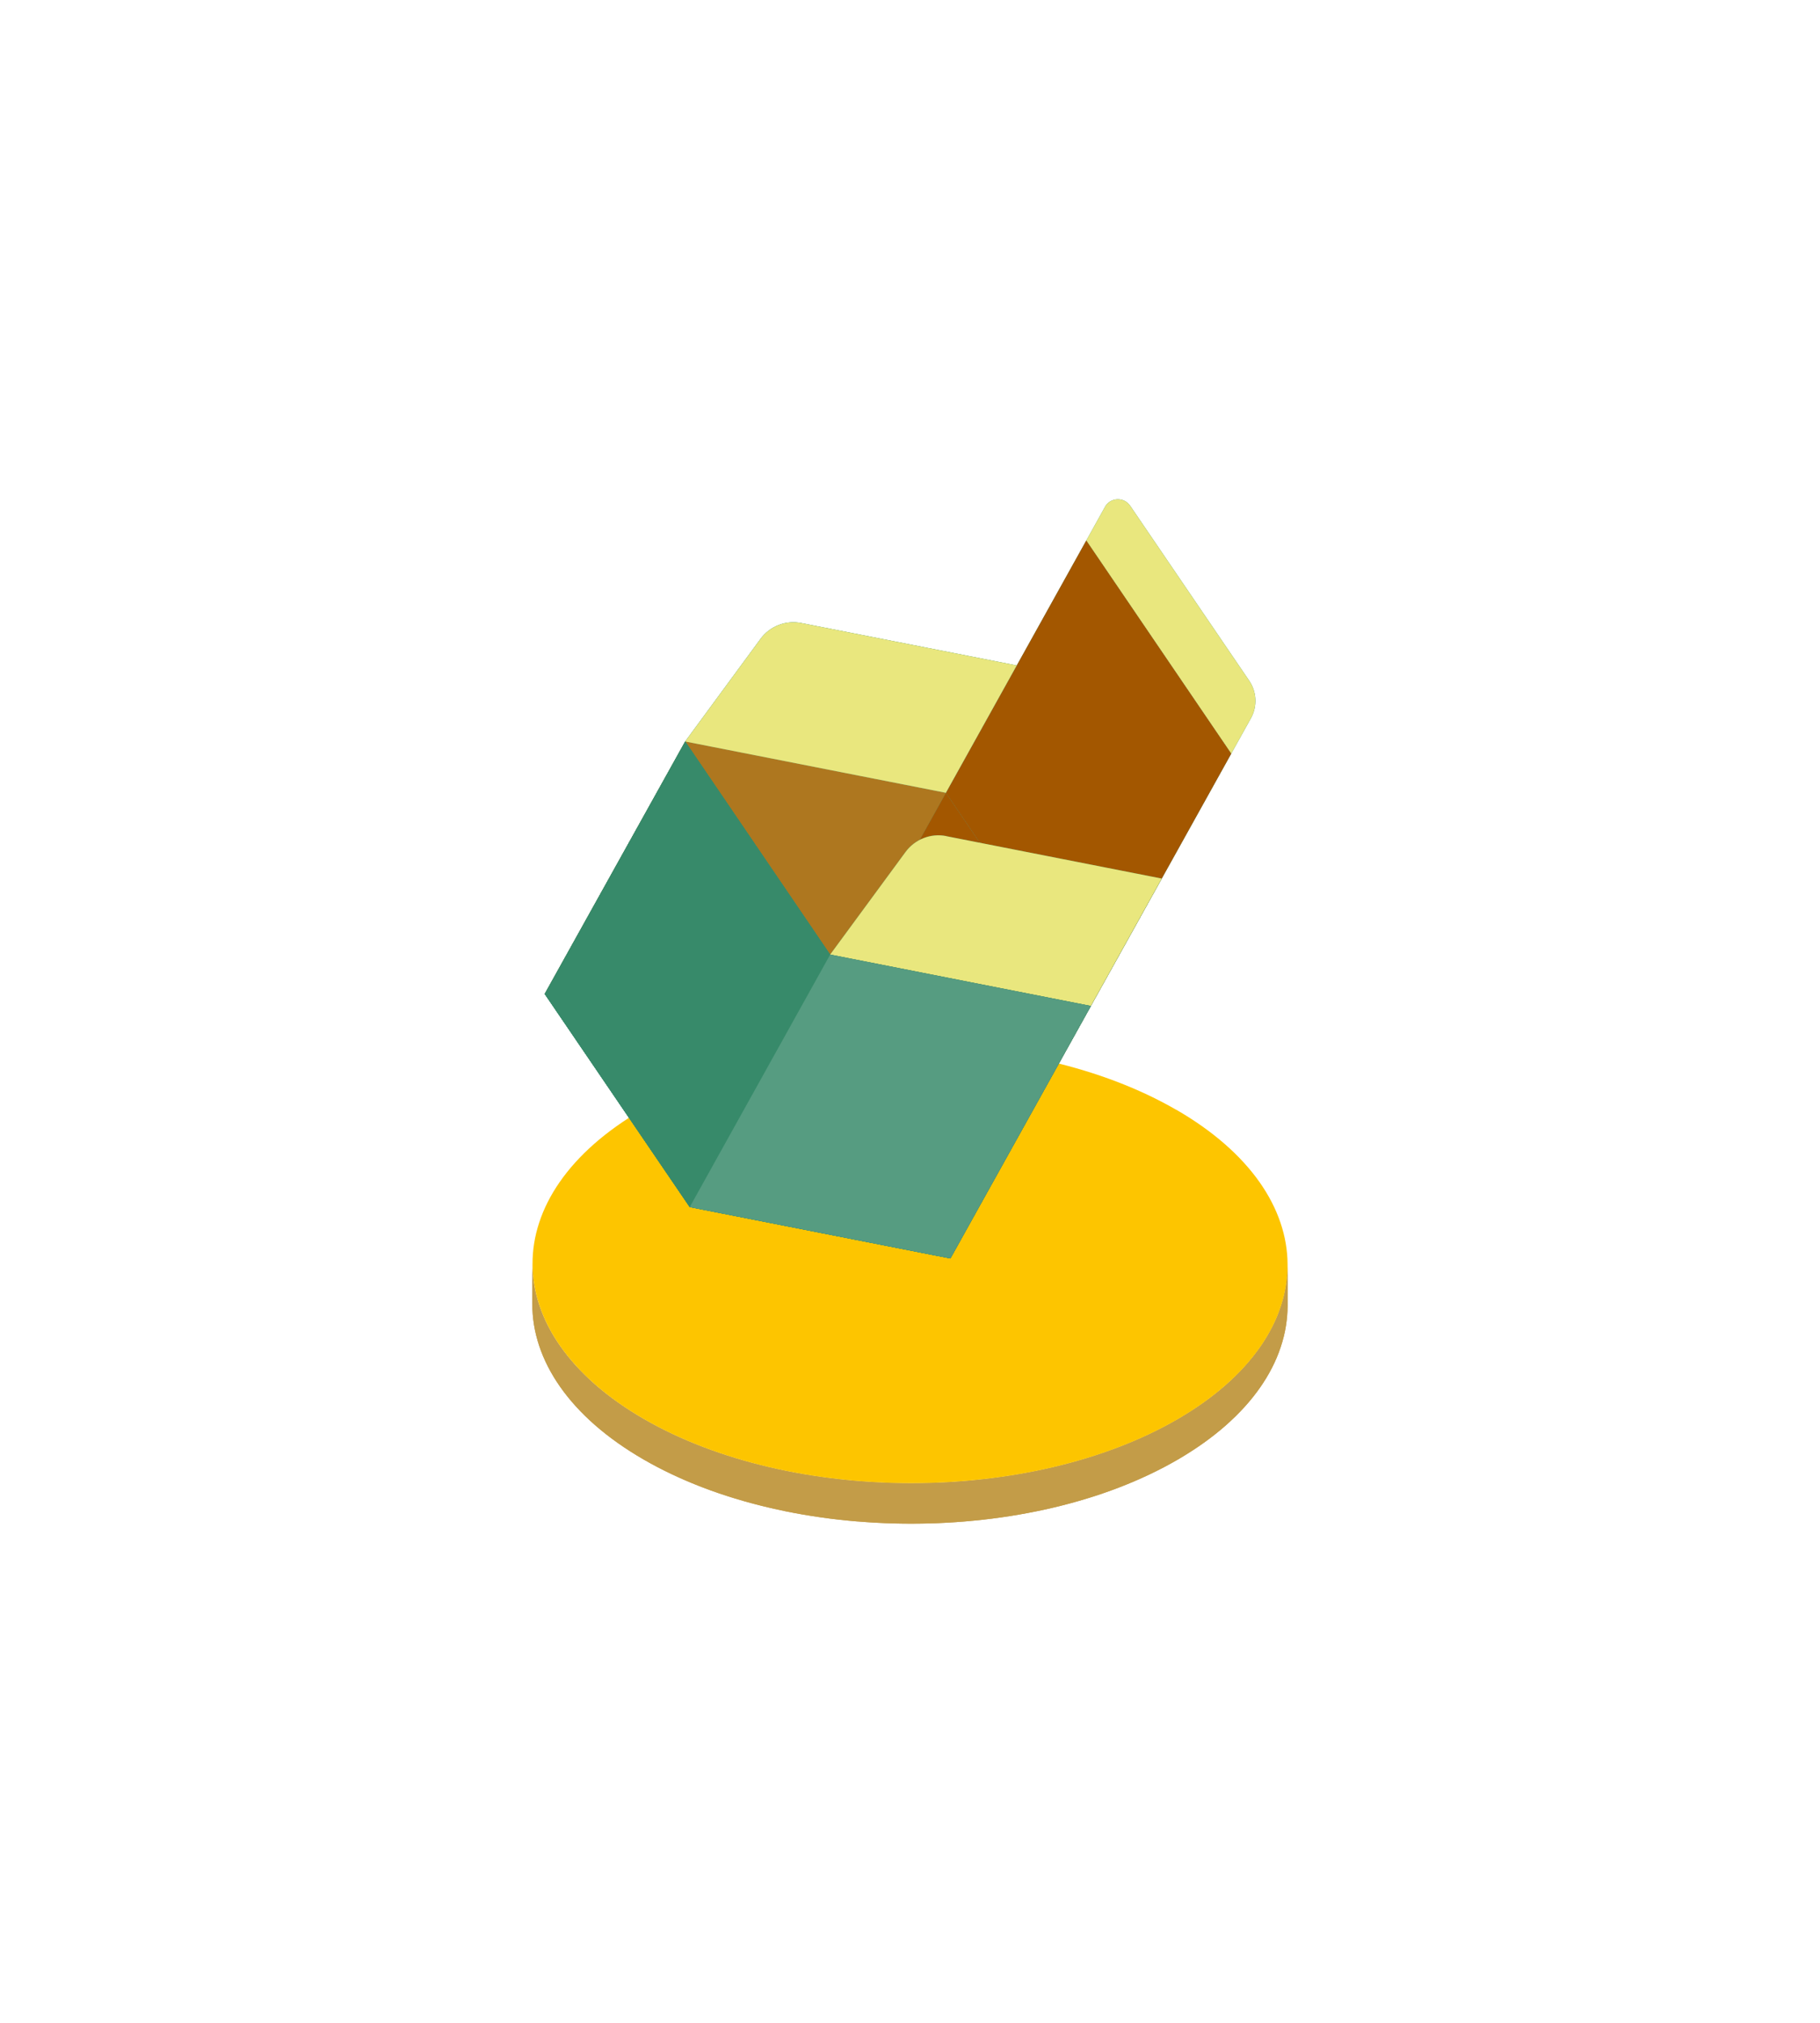 <?xml version="1.0" encoding="UTF-8"?><svg xmlns="http://www.w3.org/2000/svg" xmlns:xlink="http://www.w3.org/1999/xlink" viewBox="0 0 225 250"><defs><style>.cls-1,.cls-2,.cls-3,.cls-4,.cls-5,.cls-6,.cls-7,.cls-8,.cls-9,.cls-10{stroke-width:0px;}.cls-1,.cls-2,.cls-4,.cls-5{fill:#378a6a;}.cls-11{isolation:isolate;}.cls-2{opacity:.15;}.cls-2,.cls-4,.cls-5{mix-blend-mode:multiply;}.cls-3{fill:#569c81;}.cls-4{opacity:.3;}.cls-5{opacity:.2;}.cls-6{fill:#fdc500;}.cls-7{fill:#ae771f;}.cls-12{clip-path:url(#clippath);}.cls-8{fill:#e9e77e;}.cls-13,.cls-10{fill:#c39c48;}.cls-9{fill:#a35700;}</style><clipPath id="clippath"><path class="cls-10" d="m159.18,156.39v5.01c-.03,6.88-4.55,13.74-13.58,18.99-18.17,10.56-47.72,10.56-66.01,0-9.2-5.31-13.8-12.29-13.78-19.25v-5.01c0,6.96,4.59,13.94,13.79,19.25,18.29,10.56,47.84,10.56,66.01,0,9.03-5.25,13.54-12.11,13.56-18.99Z"/></clipPath></defs><g class="cls-11"><g id="_編集"><g class="cls-11"><g class="cls-11"><path class="cls-13" d="m159.18,156.39v5.01c-.03,6.88-4.55,13.74-13.58,18.99-18.17,10.56-47.72,10.56-66.01,0-9.2-5.31-13.8-12.29-13.78-19.25v-5.01c0,6.96,4.59,13.94,13.79,19.25,18.29,10.56,47.84,10.56,66.01,0,9.03-5.25,13.54-12.11,13.56-18.99Z"/><g class="cls-12"><g class="cls-11"><path class="cls-10" d="m159.18,156.39v5.01c-.01.14-.02.27-.02.41v-5.01c.02-.14.02-.27.02-.41"/><path class="cls-10" d="m159.18,156.8v5.01c-.04.89-.14,1.79-.32,2.68v-5.01c.19-.89.29-1.78.32-2.68"/><path class="cls-10" d="m158.87,159.48v5.01c-.19.88-.44,1.76-.77,2.63v-5.01c.34-.87.59-1.75.77-2.63"/><path class="cls-10" d="m158.12,162.11v5.01c-.35.89-.76,1.78-1.26,2.65v-5.01c.51-.87.92-1.76,1.26-2.65"/><path class="cls-10" d="m156.87,164.76v5.01c-.55.95-1.17,1.88-1.89,2.79v-5.01c.73-.91,1.36-1.84,1.89-2.79"/><path class="cls-10" d="m154.99,167.55v5.01c-.85,1.07-1.82,2.11-2.91,3.11v-5.01c1.11-1.01,2.07-2.05,2.91-3.11"/><path class="cls-10" d="m152.1,170.67v5.01c-1.69,1.55-3.66,3.01-5.93,4.38v-5.01c2.28-1.36,4.25-2.83,5.93-4.38"/><path class="cls-10" d="m146.19,175.04v5.01c-.2.11-.39.23-.58.34-3.11,1.81-6.56,3.31-10.23,4.5v-5.01c3.68-1.19,7.13-2.69,10.24-4.5.19-.11.38-.22.57-.34"/><path class="cls-10" d="m135.39,179.88v5.01c-2.85.92-5.81,1.65-8.85,2.2v-5.01c3.06-.55,6.02-1.28,8.85-2.2"/><path class="cls-10" d="m126.56,182.08v5.01c-1.97.35-3.96.63-5.97.83v-5.01c2.02-.2,4.01-.48,5.97-.83"/><path class="cls-10" d="m120.6,182.91v5.01c-1.73.17-3.46.29-5.19.35v-5.01c1.75-.06,3.48-.17,5.19-.35"/><path class="cls-10" d="m115.43,183.25v5.01c-1.61.05-3.2.06-4.8.02v-5.01c1.61.04,3.2.03,4.8-.02"/><path class="cls-10" d="m110.65,183.27v5.01c-1.55-.04-3.09-.12-4.61-.25v-5.01c1.54.13,3.08.21,4.61.25"/><path class="cls-10" d="m106.05,183.03v5.01c-1.54-.13-3.05-.29-4.55-.51v-5.01c1.51.21,3.03.38,4.55.51"/><path class="cls-10" d="m101.51,182.52v5.01c-1.57-.22-3.12-.49-4.64-.8v-5.01c1.54.32,3.08.58,4.64.8"/><path class="cls-10" d="m96.88,181.71v5.01c-1.67-.34-3.29-.74-4.88-1.19v-5.01c1.61.45,3.23.85,4.88,1.19"/><path class="cls-10" d="m92.01,180.52v5.01c-1.96-.55-3.86-1.19-5.68-1.91v-5.01c1.84.72,3.74,1.36,5.68,1.91"/><path class="cls-10" d="m86.34,178.61v5.01c-2.39-.94-4.64-2.01-6.75-3.23-9.2-5.31-13.8-12.29-13.78-19.25v-5.01c0,6.96,4.59,13.94,13.79,19.25,2.11,1.22,4.36,2.29,6.73,3.23"/></g></g></g><path class="cls-6" d="m145.4,137.14c18.29,10.56,18.38,27.68.22,38.24-18.17,10.56-47.72,10.56-66.01,0-18.28-10.56-18.38-27.68-.22-38.23,18.17-10.56,47.73-10.56,66.01,0Z"/></g><polygon class="cls-1" points="134.3 66.79 152.22 93.13 134.86 124.33 116.94 97.99 134.3 66.79"/><path class="cls-1" d="m136.61,62.64l-2.31,4.15,17.92,26.34,2.42-4.35c.82-1.47.74-3.27-.21-4.66l-14.71-21.61c-.77-1.13-2.46-1.06-3.12.14Z"/><polygon class="cls-1" points="67.34 122.84 99.57 129.19 116.94 97.99 84.71 91.64 67.34 122.84"/><polygon class="cls-1" points="116.94 97.99 134.86 124.33 117.49 155.53 99.57 129.19 116.94 97.99"/><path class="cls-1" d="m99.05,77l26.64,5.24-8.76,15.74-32.23-6.34,9.32-12.68c1.15-1.57,3.12-2.34,5.03-1.96Z"/><polygon class="cls-4" points="67.34 122.84 99.57 129.19 116.94 97.99 84.71 91.64 67.34 122.84"/><polygon class="cls-5" points="116.94 97.99 134.86 124.33 117.49 155.53 99.57 129.19 116.94 97.99"/><path class="cls-4" d="m99.05,77l26.64,5.24-8.76,15.74-32.23-6.34,9.32-12.68c1.15-1.57,3.12-2.34,5.03-1.96Z"/><polygon class="cls-9" points="134.3 66.79 152.22 93.13 134.86 124.33 116.94 97.99 134.3 66.79"/><path class="cls-8" d="m136.61,62.64l-2.31,4.15,17.92,26.34,2.42-4.35c.82-1.47.74-3.27-.21-4.66l-14.71-21.61c-.77-1.13-2.46-1.06-3.12.14Z"/><polygon class="cls-7" points="67.34 122.84 99.57 129.19 116.94 97.99 84.71 91.64 67.34 122.84"/><polygon class="cls-9" points="116.94 97.99 134.86 124.33 117.49 155.53 99.57 129.19 116.94 97.99"/><path class="cls-8" d="m99.05,77l26.64,5.24-8.76,15.74-32.23-6.34,9.32-12.68c1.15-1.57,3.12-2.34,5.03-1.96Z"/><path class="cls-1" d="m116.98,103.34l26.64,5.24-8.76,15.74-32.23-6.35,9.32-12.68c1.16-1.57,3.12-2.34,5.03-1.96Z"/><path class="cls-2" d="m116.98,103.34l26.64,5.24-8.76,15.74-32.23-6.35,9.32-12.68c1.16-1.57,3.12-2.34,5.03-1.96Z"/><polygon class="cls-1" points="67.34 122.84 99.57 129.19 117.49 155.53 85.27 149.18 67.34 122.84"/><polygon class="cls-1" points="84.71 91.64 102.63 117.98 85.27 149.18 67.34 122.84 84.71 91.64"/><polygon class="cls-1" points="85.27 149.18 117.49 155.53 134.86 124.33 102.63 117.98 85.27 149.18"/><polygon class="cls-1" points="67.34 122.84 99.57 129.19 117.49 155.53 85.27 149.18 67.34 122.84"/><polygon class="cls-2" points="85.27 149.18 117.49 155.53 134.86 124.33 102.63 117.98 85.27 149.18"/><path class="cls-8" d="m116.98,103.34l26.64,5.24-8.76,15.74-32.23-6.35,9.32-12.68c1.16-1.57,3.12-2.34,5.03-1.96Z"/><polygon class="cls-1" points="84.71 91.64 102.63 117.98 85.27 149.18 67.34 122.84 84.71 91.64"/><polygon class="cls-1" points="85.27 149.18 117.49 155.53 134.86 124.33 102.63 117.98 85.27 149.18"/><polygon class="cls-1" points="84.71 91.64 102.63 117.98 85.27 149.18 67.34 122.84 84.71 91.64"/><polygon class="cls-3" points="85.27 149.18 117.49 155.53 134.86 124.33 102.63 117.98 85.27 149.18"/></g></g></svg>
